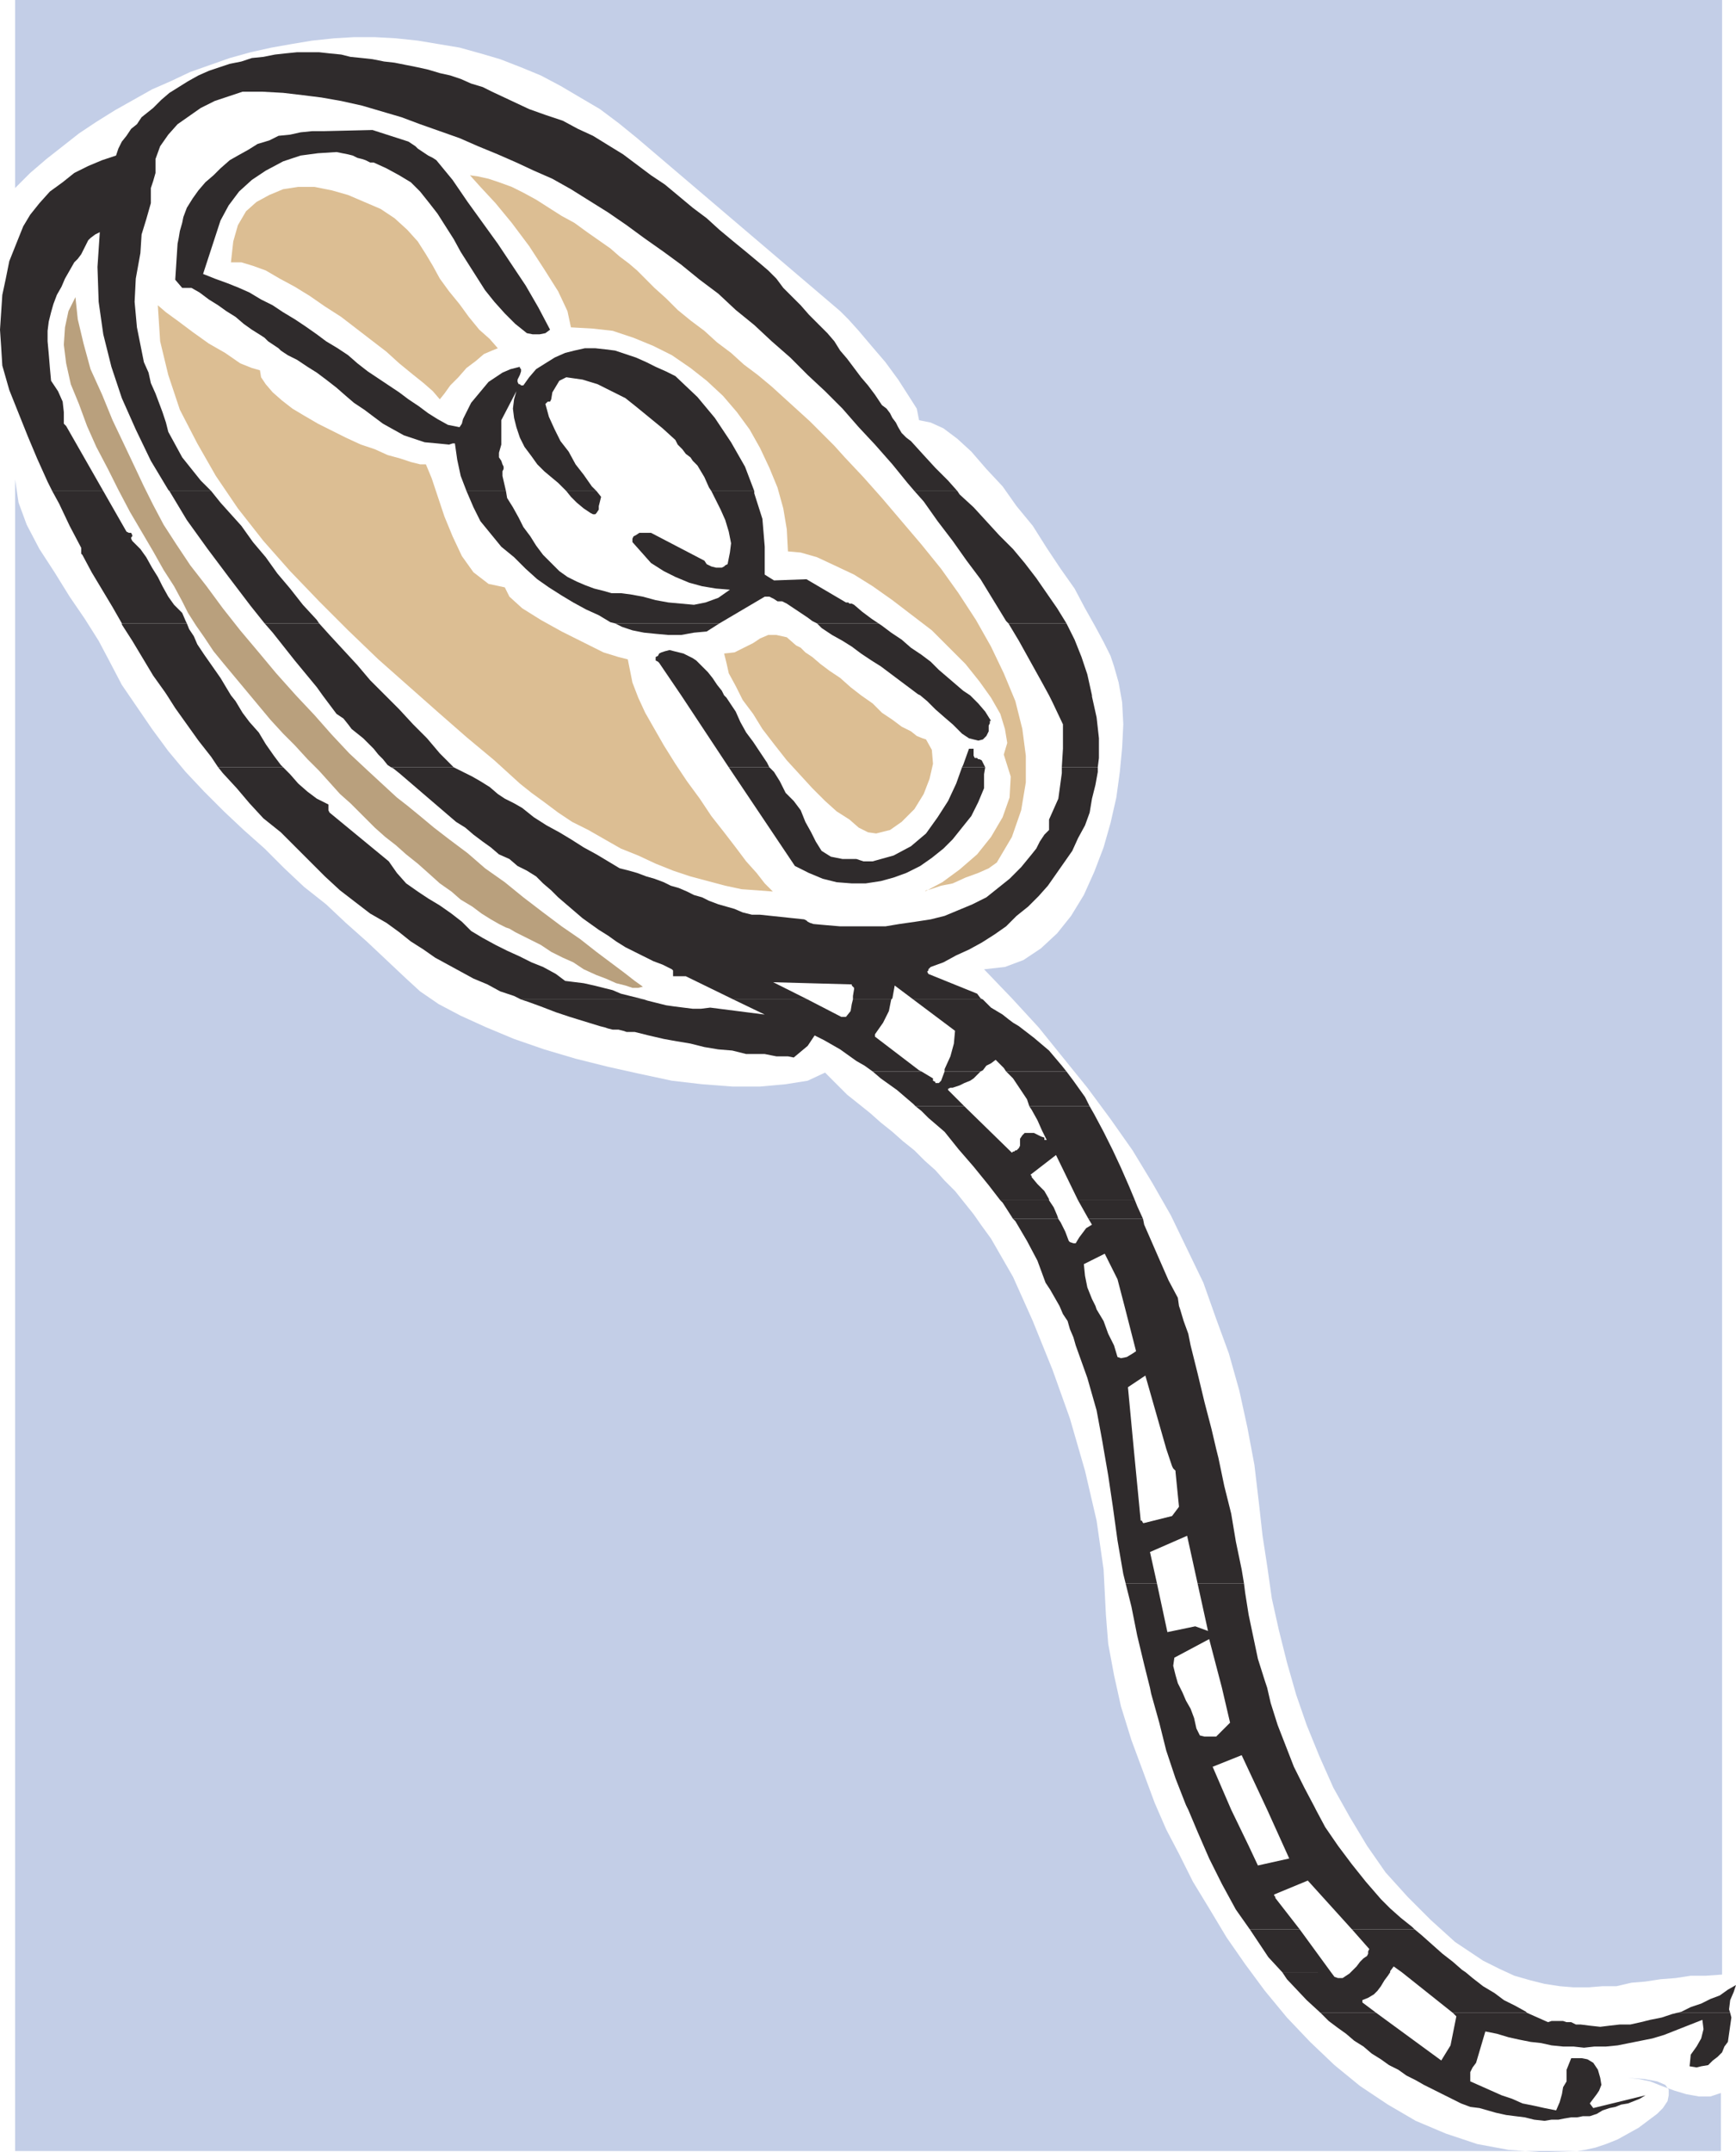 <svg xmlns="http://www.w3.org/2000/svg" width="359.039" height="444.961"><path fill="#2f2b2c" d="m10.8 101.52-.96-1.922L7.68 94.8l-1.918-4.563-1.922-4.8-1.918-4.797L.48 75.598l-.238-3.84L0 68.16l.242-3.601.238-3.598.72-3.363L1.921 54l1.437-3.602L4.8 46.801l1.441-2.403L8.16 42l2.16-2.402 2.64-1.918 2.4-1.922 2.882-1.438 2.88-1.203L24 32.16l.48-1.441.72-1.442.96-1.199.961-1.437 1.2-.961.96-1.442 1.2-.96 1.199-.958 1.68-1.68 1.68-1.44 3.843-2.4 2.156-1.202 2.16-.957 2.16-.723 2.16-.719 2.403-.48 2.16-.719 2.398-.242 2.403-.48 2.156-.239 2.402-.238H66l2.16.238 2.402.238 1.918.48 2.403.243 2.156.238 2.402.48 2.16.243 2.399.477 2.402.48 2.16.48 2.399.72 2.16.48 2.16.722 2.16.957L99.84 18l1.922.96 7.68 3.599 3.359 1.199 3.601 1.203 3.118 1.68 3.12 1.437L125.763 30l3.12 1.918 5.759 4.32 2.879 1.922 2.882 2.399 2.88 2.402 2.878 2.156 2.64 2.403 2.88 2.398 2.64 2.16 2.88 2.402 1.683 1.438 1.68 1.68L162 59.52l1.68 1.68 1.922 1.917 1.68 1.922 1.917 1.922 1.922 1.918 1.441 1.68 1.2 1.921 1.437 1.68 1.442 1.918L178.082 78l1.438 1.68 1.44 1.918 1.442 2.16.957.722.723.958.48.96.72.961.48.961.718 1.2.961.96.961.72 2.399 2.64 2.64 2.879 2.641 2.64 1.918 2.16h-8.879l-1.441-1.68L184.563 96l-3.602-4.082-3.36-3.598-3.359-3.84-3.601-3.601-3.602-3.36-3.598-3.601-3.84-3.36L156 67.2l-3.84-3.12-3.598-3.36-3.84-2.88-3.84-3.12-3.6-2.64-4.083-2.88-3.597-2.64-3.84-2.641-3.84-2.398-3.84-2.403-3.84-2.156-3.84-1.684-3.601-1.68-3.84-1.679-4.078-1.68-3.844-1.68-4.078-1.44-4.078-1.438-3.844-1.442-8.156-2.398-4.32-.961-4.083-.719-3.84-.48-4.078-.48-4.32-.24H50.16l-2.879.958-2.879.96-2.882 1.442-4.797 3.36-1.922 2.16-1.68 2.398-.96 2.64v2.88l-.481 1.68-.48 1.44V42l-.958 3.36-.96 3.12-.243 3.84-.957 5.278-.242 4.8.48 5.282.961 4.8.48 2.399.962 2.16.476 2.16.961 2.16.723 1.918.719 1.922.718 2.16.48 1.918 1.442 2.641 1.438 2.64 1.922 2.403 1.918 2.398 2.16 2.16h-8.64l-.24-.242-3.6-6-3.118-6.476-2.883-6.48-2.16-6.481-1.68-6.723-.957-6.719-.242-7.199.48-7.199-.96.48-.957.72-.48.48-.481.96-.48.958-.481.96-.719.962-.723.718-.957 1.68-.96 1.68-.72 1.68-.96 1.683-.723 1.918-.477 1.68-.48 1.921-.242 1.918v2.16l.242 2.641.238 2.88.242 2.64L12 80.879l.96 2.16.24 2.16v2.399l.48.48 7.68 13.442H10.8"/><path fill="#2f2b2c" d="m96.48 101.52-1.199-3.122-.719-3.359-.48-3.36h-.48l-.72.239-2.402-.238-2.64-.242L83.52 90l-2.16-1.2-2.16-1.202-1.919-1.438-1.922-1.441-2.16-1.442-1.68-1.437-1.917-1.68-2.16-1.68-1.922-1.44-1.918-1.2-2.16-1.442-1.922-.96-.72-.477-.718-.48-.48-.481-.72-.48-.722-.48-.719-.481-.718-.72-.723-.48-1.918-1.199-1.68-1.2-1.68-1.44-1.921-1.2-1.68-1.203-1.922-1.199-1.918-1.438-1.68-.96H37.68l-1.438-1.68.48-7.442.239-1.199.238-1.441.48-1.68.243-1.2.719-1.917 1.199-1.922 1.2-1.68 1.44-1.68 1.68-1.44 1.442-1.438 1.918-1.684 1.68-.957 2.16-1.2 1.921-1.202 2.399-.719 1.922-.96 2.398-.24 2.16-.48 2.402-.242h2.399l10.078-.238 7.441 2.398.72.48.722.481.48.48 1.438.962.722.48.958.48.722.477 3.36 4.082 3.12 4.559 3.118 4.32 3.12 4.32 2.88 4.32 2.883 4.321 2.636 4.559 2.403 4.562-.961.719-1.2.238h-1.44l-1.2-.238-2.398-1.918-2.16-2.16-2.16-2.403L100.32 60l-5.039-7.922-1.441-2.64-1.68-2.637-1.68-2.64L88.8 42l-1.917-2.402-1.922-1.918-2.399-1.442-2.64-1.437-2.64-1.203h-.72l-.96-.48-.72-.24-.96-.237-.961-.48-.961-.243-1.2-.238-1.198-.242-3.84.242-3.602.48-3.598 1.2-3.601 1.917-2.879 1.922-2.64 2.399-2.16 2.882-1.68 3.118L42 56.64l2.402.957 2.637.96 2.402.962 2.16.96L54 61.918l2.402 1.2 2.16 1.44L60.961 66l2.16 1.438 2.399 1.68 1.921 1.44L69.84 72 72 73.438l1.922 1.68 2.16 1.683 2.16 1.437 2.16 1.442 2.16 1.437 1.918 1.442L86.64 84l1.922 1.438 1.918 1.203 2.16 1.199 2.4.48.48-.722.242-.957.96-1.922.72-1.442 1.199-1.437 1.199-1.442 1.2-1.437 2.882-1.922 1.68-.719 1.918-.48v.238l.242.242v.48l-.242.72-.239.48-.242.48v.48l.242.478h.239l.242.242h.48l1.2-1.68 1.44-1.68 1.919-1.203 1.922-1.199 2.16-.957 1.918-.48 2.16-.481h2.16l2.16.238 1.918.242 4.32 1.438 2.16.96 1.923.962 2.16.96 1.918.958 4.562 4.32 3.598 4.32 3.36 5.04 2.882 5.042 1.918 5.04h-8.879l-.48-.72-.961-2.16-.72-1.202-.718-1.2-.96-.96-.481-.72-.961-.718-.719-.961-.96-.961-.481-.957-2.64-2.402-2.638-2.16-2.64-2.16-2.403-1.919-5.757-2.882-3.122-.958-3.359-.48-1.441.719-1.438 2.398L114 82.56l-.238.48h-.48l-.243.238-.238.243.719 2.64 1.203 2.64 1.199 2.4 1.68 2.16 1.437 2.64 1.684 2.16 1.68 2.399.956.96h-6.238l-.238-.242-1.442-1.437-1.441-1.2-1.437-1.202L111.12 96l-1.2-1.68-1.44-1.922-.961-1.918-.72-2.16-.48-1.922-.238-1.918.238-1.921.48-1.68-3.12 6v5.039l-.48 1.68v.96l.48.72.242.722.238.48v.48l-.238.478v.96l.719 3.122h-8.16M25.2 128.879l-1.919-3.36-2.16-3.601-2.16-3.598-1.922-3.601-.238-.239v-1.203l-2.399-4.558-2.16-4.559-1.441-2.64h10.558l4.801 8.398.48.242h.481l.238.48v.239l-.238.238v.242l.238.48 1.68 1.68 1.203 1.68 1.2 2.16 1.199 1.918.96 1.922 1.2 2.16L36 125.04l1.68 1.68.722 1.68.239.48H25.199m29.524-.001-2.883-3.602-4.559-6-4.32-5.757-4.32-6-3.602-6h8.64l1.923 2.398 2.16 2.402 2.16 2.399 2.398 3.36 2.64 3.12 2.4 3.36 2.64 3.12 2.64 3.36 2.88 3.121.48.719H54.723"/><path fill="#2f2b2c" d="m127.2 128.879-.958-.238-2.402-1.442L121.2 126l-2.638-1.441-2.402-1.442-2.64-1.68-2.399-1.68-2.398-2.16-2.403-2.398-2.64-2.16-4.32-5.281-1.438-2.88-1.442-3.358h8.16l.243 1.44 1.199 1.919 1.2 2.16.96 1.922 1.438 1.918 1.203 1.922 1.437 1.918 3.36 3.36 1.68 1.198 1.921.961 1.68.723 1.922.719 1.918.48 1.68.48h1.921l1.918.239 2.64.48 2.642.72 2.64.48 2.64.242 2.638.238 2.402-.48 2.64-.961 2.399-1.68-2.879-.238-2.883-.48-2.637-.72-2.882-1.203-2.399-1.199-2.64-1.68-1.918-2.16-1.922-2.16v-.719l.238-.48.48-.238.723-.48h2.399l11.039 5.757.48.723.961.476.961.242h1.2l.48-.242.238-.238.48-.238.48-2.403.24-1.918-.477-2.402-.723-2.398-.96-2.16-1.2-2.4-.719-1.44H156v.48l1.68 5.277.48 5.762v5.762l1.922 1.199 6.719-.242 8.16 4.8h.48l.239.243h.48l.48.238 1.68 1.441 1.922 1.438 1.438.96h-12.72l-.96-.48-.96-.718-2.157-1.442-.723-.48-.719-.48-.718-.477-.961-.48h-.961l-.719-.481-.96-.48h-.962l-9.36 5.519h-21.6m81.363 0-.481-.48-5.281-8.641-2.88-3.84-2.882-4.078-3.117-4.082-2.883-4.078-1.918-2.16H198l.48.718 2.88 2.64 2.64 2.88 2.64 2.883 2.88 2.879 2.402 2.878 2.398 3.122 2.16 3.12 2.16 3.118 1.922 3.12h-12"/><path fill="#2f2b2c" d="m117.121 101.52.961 1.199 1.2 1.199 1.44 1.2 1.438.96.48.242h.481l.238-.242.48-.719v-.718l.243-.961.238-.961-.96-1.2h-6.239m-82.559 42.239-.48-.719-2.402-3.36-2.16-3.6-2.16-3.599-2.16-3.363v-.238h13.44l.481 1.2.961 1.44.719 1.68 1.441 2.16 1.68 2.399 1.68 2.402 1.437 2.399.723 1.199h-13.2m32.161 0-1.203-1.68-4.56-5.52-4.558-5.757-1.68-1.922H66l2.16 2.398 2.88 3.121 2.882 3.122 2.64 3.12 3.118 3.118H66.723m74.16 0-4.563-6.719-.238-.238-.48-.242v-.72l.48-.241.238-.48.48-.24.72-.237.96-.243.961.243.961.238.957.238 1.922.961.719.48 2.402 2.403.957 1.2.961 1.437.961 1.203.48.957h-8.878m49.437 0-.48-.238-1.918-1.442-1.922-1.437-1.918-1.442-1.922-1.441-1.918-1.2-2.16-1.44-1.922-1.438-1.918-1.2-2.16-1.203-2.16-1.437-.961-.961h12.719l.722.48 1.918 1.442 2.16 1.437 1.922 1.68 2.16 1.441 1.918 1.442 1.68 1.68 1.68 1.437 3.36 2.883 1.44.957h-10.32m26.64 0-1.44-2.64-2.399-4.317-2.398-4.32-2.16-3.602h12l1.68 3.36 1.437 3.6 1.203 3.599.957 4.32h-8.88m-89.76-14.879 1.44.719 2.16.722 2.4.48 2.402.24 2.64.237h2.64l2.638-.476 2.64-.242 2.64-1.68h-21.6M45.121 158.64l-1.441-2.16-2.64-3.363-4.798-6.719-1.68-2.64h13.2l.96 1.203 1.438 2.398 1.442 1.918 1.918 2.16 1.44 2.403 1.68 2.398 1.442 1.922.48.48h-13.44m35.761 0-.723-.48-.96-1.2-.958-.96-.96-1.2-2.16-2.16-2.4-1.921-.722-.961-.96-1.2-1.438-.96-2.88-3.84H79.68l2.882 2.883 2.88 3.117 2.878 2.883 2.64 3.117 2.88 2.883H80.883"/><path fill="#2f2b2c" d="m150.723 158.64-9.84-14.882h8.879l.48.48.957 1.442.961 1.437.961 2.16 1.2 2.16 1.44 1.922 1.438 2.16 1.442 2.16.48.962h-8.398m48.237-.001.24-.48 1.202-3.36h.957v1.438l.243.48h.48l.238.243h.242l.477.238.723 1.442h-4.801m20.641-.001.238-3.84v-5.042l-2.16-4.559-.72-1.441h8.88V144l.96 4.32.481 4.32v4.079l-.242 1.922h-7.437m-29.282-14.883 1.442 1.203 1.68 1.68 1.917 1.68 1.68 1.437 1.922 1.922.719.48.722.48.957.239.961.238.961-.238.719-.719.48-.96V150l.243-.48v-.48h.238l-1.2-1.923-1.44-1.68-1.68-1.68h-10.32m-82.559 62.883-1.442-.722-2.879-.957-2.64-1.441-2.88-1.2-5.28-2.882L90 198l-2.398-1.68-2.641-1.68-2.399-1.921-2.64-1.918-3.36-1.922-3.12-2.399-3.122-2.402-3.12-2.879-6-6-3.118-3.12-3.602-2.88-2.878-3.12-2.641-3.118-2.879-3.121-.96-1.2h13.44L60 160.079 61.68 162l1.922 1.68 1.918 1.437 2.402 1.203v1.2l.238.48 12.242 10.078 1.68 2.402L84 182.64l2.402 1.68 2.16 1.438 2.399 1.441 2.398 1.68 2.16 1.68 1.922 1.921 2.399 1.438 2.64 1.441 2.403 1.2 2.637 1.199 2.402 1.203 2.398.957 2.64 1.441 1.923 1.442 1.918.238 1.922.238 2.16.48 1.918.481 1.922.48 1.68.72 1.917.48 1.922.48.957.243h-25.437"/><path fill="#2f2b2c" d="m151.68 206.64-9.84-4.8h-2.64v-1.2l-.24-.242-1.92-.96-1.919-.72-1.922-.96-1.918-.957-1.922-.961-1.918-1.2-1.68-1.202-1.921-1.2-3.36-2.398-1.68-1.442-1.679-1.437-1.68-1.441-1.441-1.442-1.68-1.437-1.437-1.442L108.96 180l-1.922-.96-1.68-1.442-2.16-.957-1.68-1.442L99.84 174l-1.917-1.441-1.68-1.442-1.922-1.199-1.68-1.438-3.359-2.882-1.68-1.438-3.359-2.883-1.68-1.437-1.203-.961-.476-.238H93.84l1.922.957 1.918.96 1.68.962 1.921 1.199 1.68 1.441 1.441.957 1.918.961 1.68.961 2.402 1.922 2.637 1.68 2.64 1.437 2.403 1.442 2.64 1.68 2.637 1.44 2.403 1.438 2.398 1.442 1.922.48 1.68.48 1.918.72 1.68.48 1.921.718 1.442.72 1.68.48 1.679.722 1.438.72 1.68.48 1.44.718 1.922.723 1.68.476 1.68.481 1.68.723 1.918.476h1.68l9.12.961.48.242.24.239.48.242.722.238 2.64.238 2.88.243h9.36l2.878-.48 3.36-.481 3.12-.48 2.88-.72 2.882-1.199 2.88-1.2 2.878-1.44 2.402-1.922 2.399-1.918 2.398-2.403 2.16-2.636.961-1.204.72-1.437.96-1.441.96-.961v-2.16l1.923-4.32.719-5.278v-1.2h7.437v.958l-.476 2.64-.723 2.88-.48 2.882-.958 2.64-1.441 2.637-1.2 2.641-1.679 2.402-3.36 4.797-1.921 2.16-2.16 2.16-2.399 1.922-2.16 2.16-2.402 1.68-2.64 1.68-2.638 1.441-2.64 1.2-2.64 1.44-2.642.958-.48.48v.243l-.238.238.238.48 10.082 4.078.719.961.48.243h-14.398l-3.844-2.883-.476 2.64-.243.243h-7.918v-.723l.239-1.438v-.242l-.48-.48v-.238l-17.52-.48h1.199l.48.237 6.72 3.364h-15.36"/><path fill="#2f2b2c" d="m150.723 158.64 13.68 20.4 2.878 1.44 2.88 1.2 2.878.718 3.121.243h2.88l3.12-.48 2.64-.724 2.641-.957 2.88-1.44 2.402-1.68 2.398-1.923 1.918-1.917 1.922-2.403 1.922-2.398 1.437-2.88 1.2-2.878v-2.883l.242-1.437h-4.801l-1.2 3.359-1.679 3.598-2.16 3.363-2.402 3.36-3.118 2.64-3.601 1.918-4.32 1.2h-1.918l-.723-.24-.719-.241h-2.879l-2.402-.48-1.918-1.2-1.2-1.918-.96-1.922-1.2-2.16-.96-2.398-1.442-1.922-1.68-1.68-1.199-2.398-1.199-1.922-.96-.957h-8.4m29.758 62.879-1.68-1.2-1.679-.96-3.36-2.4-3.359-1.92-1.922-.962-1.44 2.16-2.88 2.403-1.2-.243h-2.397l-1.204-.238-1.199-.242h-3.84l-2.879-.719-2.878-.238-2.883-.48-2.88-.723-2.878-.48-2.64-.477-3.122-.723-2.879-.719h-1.68l-.718-.242-.961-.238h-1.2l-.96-.238-.723-.243-.957-.238-6.242-1.922-2.88-.96-3.12-1.2-2.64-.96-1.438-.477h25.437l.723.238 1.918.48 1.922.48 1.68.24 1.917.241 1.922.239h1.68l1.922-.239 11.277 1.438-6.48-3.117h15.36l6.96 3.597h.96l.962-1.199.238-1.441.242-.957h7.918l-.48 2.398-1.2 2.399-1.68 2.402v.48l9.122 6.957.48.243H180.48m14.88 0v-.48l1.202-2.642.72-2.64.238-2.64-8.637-6.477h14.398l1.68 1.68 2.398 1.437 1.203.96.958.72 1.203.722 3.117 2.399 3.12 2.64 2.642 3.121.96 1.2h-12.48l-.48-.72-1.68-1.683-.961.723-.961.48-.719.957-.48.243h-7.442"/><path fill="#2f2b2c" d="m189.36 228.719-.477-.48-1.684-1.438-1.68-1.442-3.359-2.398-1.68-1.441h10.082l2.399 1.44v.478l.48.242v.238h.72l.48-.48.718-1.918h7.442l-1.442 1.44-.718.478-1.2.48-.96.48-.72.243-.722.238h-.477l-.48.238v.242l3.36 3.36h-10.083m23.524 0-.48-1.442-1.442-2.16-1.441-2.156-1.438-1.441h12.48l1.438 1.918 2.402 3.363.957 1.918h-12.476"/><path fill="#2f2b2c" d="m206.883 248.16-2.403-3.12-3.12-3.84-3.118-3.602L195.36 234l-3.36-2.883-1.438-1.437-1.203-.961h10.082l9.84 9.601.239-.242h.242l.238-.238h.242l.48-.48.239-.481v-1.441l.48-.72.48-.48h1.919l.96.48.481.243.719.238v.48h.48l-.96-1.921-.958-2.16-1.203-2.16-.476-.72h12.476l.961 1.68 1.922 3.602 1.918 3.84 1.68 3.598 1.68 3.84 1.203 2.882H222.96l-4.559-9.36-5.28 4.079.237.238v.242l1.203 1.442 1.438 1.437.96 1.68v.242h-10.077"/><path fill="#2f2b2c" d="m209.52 252-2.16-3.36-.477-.48h10.078l.96 1.438.72 1.68.242.722h-9.363m15.601 0-2.16-3.84h11.762l.476 1.2 1.203 2.64h-11.28"/><path fill="#2f2b2c" d="m219.121 270-1.922-3.36-.957-1.44-1.68-4.56-2.16-4.081L210 252.48l-.48-.48h9.363l.476.719.961 1.922.72 1.918.241.242.719.238h.48l.72-1.2.722-.96.719-.961 1.199-.719-.719-1.199h11.281l.239 1.2 5.039 11.519 1.922 3.601.238 1.68h-11.278l-1.44-5.52-2.642-5.28-4.32 2.16.242 2.398.48 2.402.958 2.399.722 1.441h-7.44"/><path fill="#2f2b2c" d="m228.242 299.52-.242-1.442-1.2-6.48-1.917-6.72-2.403-6.718-.48-1.68-.719-1.68-.48-1.683-.961-1.437-.719-1.68h7.442l.238.719 1.441 2.398.957 2.64 1.203 2.403.72 2.399.718.242 1.2-.242 1.202-.72.719-.48-2.399-9.359h11.278l.242.719.719 2.398.96 2.64.481 2.403 1.438 5.758 1.441 6 1.441 5.52.958 4.082H241.2l-4.317-15.122-3.602 2.403 1.2 12.719h-6.239m4.558 27.84-.48-1.923-1.199-6.957-.96-6.96-.962-6.48-.957-5.52h6.238l1.442 14.878h.238l.242.48h.239l5.761-1.44 1.438-1.918-.719-7.2v-.242l-.48-.48-.239-.48-1.203-3.598h10.32l.481 1.918 1.2 5.761 1.44 5.762.962 5.758 1.199 5.761.48 2.88h-9.601l-2.16-9.84-7.68 3.359 1.441 6.48h-6.48"/><path fill="#2f2b2c" d="m237.84 348.96-1.2-4.8-1.44-6-1.2-6-1.2-4.8h6.481l2.16 10.078 5.758-1.2 2.64.961-2.16-9.84h9.602l.239 1.918.722 4.563.957 4.558.961 4.563 1.442 4.559.48 1.44h-9.36l-2.64-10.081-7.2 3.84-.241 1.68.48 1.921.48 1.68.481.96h-6.242m7.922 25.2-.48-.96-2.16-5.52-1.923-5.762-1.437-5.758-1.68-6-.242-1.2h6.242l.48.958.72 1.68.96 1.68.719 1.921.48 2.16.72 1.442.96.238h2.399l2.882-2.879-1.68-7.2h9.36l.719 3.118 1.441 4.563 1.68 4.32 1.68 4.316 2.16 4.32 2.16 4.083.238.48h-10.078l-5.281-11.281-6 2.398 3.84 8.883h-8.88m12.719 24.719-2.878-4.078-2.88-5.281-2.64-5.282-2.402-5.52-1.918-4.558h8.879l3.601 7.438 1.918 4.082 6.48-1.442-4.558-10.078h10.078l1.922 3.598 2.64 3.84 2.88 3.84 2.878 3.601 3.122 3.602 1.918 1.918 2.16 1.921 2.402 1.918.48.48h-12.96l-9.122-10.077-6.96 2.879v.238l.242.242v.238l5.039 6.48h-10.32"/><path fill="#2f2b2c" d="m265.2 407.758-2.88-3.117-3.36-5.043-.48-.72h10.32l6.481 8.88H265.2m14.16 0 .48-.48.723-.72.718-.96.719-.72.723-.48.238-.48v-.48l.238-.477-3.597-4.082h12.96l1.438 1.2 2.16 1.921 2.16 1.918 2.16 1.68 1.922 1.68.72.48h-13.2l-1.68-1.2-.722.962v.238h-8.16m-6.239 8.402-2.879-2.64-4.082-4.32-.96-1.442h10.081l.719.96.723.243h.957l.722-.48.72-.481.237-.242h8.16l-.48.722-.719.957-.718 1.204-.72.957-.722.722-1.2.72-1.198.48v.48l2.879 2.16h-11.52m27.359 0-10.558-8.402h13.2l1.44 1.203 2.16 1.68 2.4 1.437 1.917 1.442 2.402 1.199 2.16 1.199.239.242h-15.36m46.32 0 .962-.242 1.918-.957 2.16-.723 1.922-.96 1.918-.72 1.68-1.199 1.68-.96-.477 1.44-.723 1.68-.238 1.918.238.723H346.8"/><path fill="#2f2b2c" d="m273.121 416.16 1.68 1.68 1.922 1.437 1.68 1.203 1.679 1.438 1.918 1.2 1.68 1.44 1.922 1.2 1.68 1.203 1.917.957 1.684 1.2 1.918.96 1.68.961 1.921.961 1.918.96 1.922.958 1.918.96 1.922.72 1.918.242 3.36.96 2.16.477 1.921.243 1.918.238 1.922.48 2.16.242 1.442-.242h1.437l1.2-.238 1.44-.242h1.2l1.2-.238h1.44l1.442-.48 1.2-.72 1.44-.48 1.2-.242 1.2-.48 1.44-.24 2.4-.96 1.198-.719-10.8 2.64-.72-.96.72-.961.722-.957.48-.723.477-1.199-.238-1.441-.48-1.68-.961-1.438-1.2-.722-1.199-.238h-2.16l-.961 2.398v2.402l-.719 1.2-.242 1.44-.476 1.68-.723 1.68-2.399-.48-2.16-.48-2.398-.481-2.16-.961-2.16-.719-4.32-1.922-2.161-.957v-1.922l.48-.96.72-.958 1.917-6.48 2.403.48 2.398.72 2.16.48 2.402.48 2.16.238 2.16.48 2.4.24h2.16l2.16.241 2.16-.242h2.398l2.402-.238 4.797-.961 2.403-.48 2.398-.72 7.922-3.12.238 1.922-.48 1.917-.957 1.68-1.203 1.684-.239 2.398 1.442.238.957-.238 1.441-.238.961-.961.957-.723.961-.957.48-1.203.72-.957.722-5.043-.242-.957H346.8l-.96.238-2.16.72-2.399.48-1.922.48-2.16.48h-2.16l-2.156.243-1.922.238-2.16-.238-1.918-.242h-.961l-.961-.48H324l-.719-.24h-2.398l-.723.24-2.16-.962-2.16-.957h-15.36l.72.719-1.2 6-1.918 3.121-13.441-9.84h-11.52"/><path fill="#c3cee7" d="m228.723 333.84-.48-9.36-1.442-10.082-2.399-10.32-3.12-10.8-3.602-10.079-4.078-10.082L209.52 264l-4.56-7.922-1.92-2.64-1.68-2.399-1.919-2.398-1.921-2.403-2.16-2.16-1.919-2.16-2.16-1.918-2.16-2.16-2.398-1.922-2.16-1.918-2.403-1.922-2.16-1.918-2.398-1.922-2.403-1.918-2.16-2.16-2.398-2.402-3.602 1.68-4.559.722-5.28.48h-5.759l-6.242-.48-6.238-.723-6.719-1.437-6.48-1.441-6.723-1.68-6.477-1.918-6.242-2.16-5.758-2.403-5.28-2.398-4.56-2.402-3.84-2.637L84 202.32l-4.078-3.84-4.082-3.84-4.32-3.84-4.079-3.84-4.558-3.602-4.082-3.84-4.078-4.082-4.32-3.84-4.083-3.84-4.078-4.077-3.84-4.082-3.601-4.32-3.36-4.56-3.12-4.558-3.122-4.562-2.637-5.04-2.16-4.078-2.882-4.562-3.118-4.559-3.12-5.039-3.122-4.8-2.64-5.04-1.68-4.562-.719-4.8v345.6h352.8v-12l-2.16.72h-2.402l-2.636-.477-2.403-.723-2.64-.96-2.399-.958-2.398-.48-2.16-.242 3.359.242 2.64.48 1.68.72.72.96v1.2l-.24 1.198-.96 1.442-1.2 1.2-1.921 1.44-1.918 1.438-2.16 1.2-2.16 1.202-2.403.957L330 444l-2.16.48-1.68.239-7.2.242-6.96-.48-6.48-1.204-6.48-2.16-6.24-2.637-5.76-3.363-5.759-3.84-5.281-4.316-5.04-4.8-4.8-5.044-4.558-5.52-4.082-5.519-3.84-5.52-3.598-6-3.36-5.519-2.882-5.762-2.64-5.039-2.4-5.52-2.398-6.48-2.402-6.48-2.16-6.957-1.438-6.48-1.203-6.481-.476-6"/><path fill="#c3cee7" d="M356.16 64.32V0H3.121v38.879l3.121-3.121 3.36-2.88 6.718-5.28 3.602-2.399 3.84-2.398 7.68-4.32 3.84-1.68 4.077-1.922 4.082-1.441L47.52 12l4.32-1.2 4.32-.96 4.082-.723 4.32-.719 4.56-.48 4.077-.238h4.32l4.32.238 4.563.48 4.32.72 4.317.722 4.32 1.2 4.082 1.198 4.32 1.68 4.079 1.68 4.082 2.16L120 20.16l4.082 2.399 3.84 2.879 3.84 3.12 42 35.762 1.68 1.68 2.16 2.398 2.64 3.122 2.88 3.359 2.64 3.601 2.16 3.36 1.68 2.64.48 2.399 2.398.48 2.641 1.2 2.879 2.16 2.883 2.64L204 96.961l3.36 3.598 2.882 4.082 3.36 4.078 2.878 4.558 2.88 4.32 2.882 4.083 2.16 4.078 2.16 3.84 1.68 3.12 1.438 2.88.722 2.16.957 3.36.723 4.081.238 4.559-.238 4.8-.48 5.04-.72 5.28-1.202 5.282-1.438 5.04-1.922 5.038-2.16 4.801-2.64 4.32-2.88 3.602-3.359 3.117-3.601 2.402-3.84 1.438-4.32.48 5.761 6 5.52 6 5.039 6.243 5.043 6.238 4.797 6.48 4.562 6.48 4.078 6.72 3.84 6.718 3.36 6.961 3.363 6.961 2.637 7.442 2.64 7.199 2.16 7.68 1.68 7.68 1.441 7.679.961 8.16.72 6.48.96 6.239.957 6.722 1.441 6.48 1.68 6.72 1.922 6.718 2.16 6.243 2.64 6.476 2.88 6.48 3.36 6 3.6 6 3.84 5.52 4.56 5.043 4.8 4.8 5.039 4.56 5.762 3.84 3.359 1.68 3.117 1.44 3.364.958 2.878.722 3.122.48 2.878.239h3.122l2.878-.238h2.88l3.12-.723 2.88-.238 3.12-.48 3.122-.24 3.117-.48h3.12l3.36-.242V64.32"/><path fill="#dcbe93" d="M88.082 96h-1.2l-1.921-.48-2.16-.72-2.64-.722-2.641-1.2-2.88-.96-3.12-1.438-5.758-2.882-2.88-1.68-2.402-1.438-2.16-1.68-1.918-1.683-1.441-1.68L54 78l-.238-1.441-1.68-.48-2.402-.962-3.118-2.156-3.363-1.922-3.36-2.398-2.878-2.16-2.64-1.922-1.68-1.442.48 7.442 1.68 6.96 2.398 7.2 3.602 6.96 3.84 6.72 4.558 6.718 5.281 6.723 5.52 6.238 6 6.242 6 6 6.242 6 6.238 5.52 6.243 5.52 5.757 5.038 5.762 4.801L107.52 162l2.402 1.918 2.64 1.922 2.88 2.16 2.878 1.918 3.36 1.68 3.36 1.922 3.362 1.917L132 176.88l3.602 1.68 3.597 1.441 3.602 1.2 3.601.96 3.598.957 3.36.723 3.363.238 3.117.242-1.68-1.68-1.68-2.16-2.16-2.402-2.16-2.879-2.398-3.12-2.64-3.36-2.4-3.602-2.64-3.597-2.402-3.602-2.399-3.84-1.922-3.36-1.918-3.359-1.441-3.12-1.2-3.122-.96-4.797-1.918-.48-3.121-.961-8.64-4.32-4.321-2.399-3.84-2.402-2.64-2.399-.958-1.922-3.363-.718-3.117-2.399-2.402-3.36-1.918-4.081-1.68-4.078-1.442-4.32-1.199-3.602L88.082 96m0-43.441-1.68-2.641-2.16-2.398-2.64-2.403-2.88-1.918-3.363-1.441L72 40.32l-3.36-.96-3.6-.72h-3.36l-3.118.477-2.882 1.203-2.64 1.438-2.157 1.922-1.684 2.879-.957 3.359-.48 4.32h2.16l2.398.723 2.64.957 2.88 1.68 3.12 1.68 3.122 1.921 3.117 2.16 3.363 2.16 3.118 2.399 3.12 2.402 3.122 2.399 2.64 2.398 2.637 2.16 2.403 1.922 1.918 1.68 1.44 1.68.962-1.2 1.2-1.68L94.8 78l1.68-1.922 1.921-1.437 1.68-1.442 1.68-.719 1.199-.48-1.68-1.922-2.16-1.918-2.16-2.64-1.922-2.641-2.156-2.64-1.922-2.641-1.441-2.637-1.438-2.402m103.439 100.32-.72-.238-1.198-.48-1.2-.962-1.922-.96-1.917-1.438-2.16-1.442-1.923-1.921-2.398-1.68-2.16-1.68-2.16-1.918-2.16-1.441-1.922-1.442-1.68-1.437-1.437-.961-.961-.961-.961-.48-1.918-1.68-2.16-.48h-1.68l-1.684.722-1.437.96-1.922.958-1.918.96-2.16.24.48 1.921.48 2.16 1.438 2.64 1.442 2.88 2.16 2.879 1.918 3.12 2.402 3.122 2.64 3.36 2.637 2.878 2.641 2.883 2.64 2.637 2.4 2.16 2.64 1.68 1.922 1.68 1.918.96 1.68.242 2.882-.722 2.398-1.68 2.641-2.64 1.918-3.118 1.203-3.12.719-3.122-.238-2.879-1.203-2.16"/><path fill="#dcbe93" d="m132.96 57.117-1.198-1.199-1.68-1.438-1.922-1.44-1.918-1.68-2.402-1.68-2.4-1.68-2.64-1.922-2.64-1.437-2.641-1.68-2.637-1.684-2.64-1.437-2.403-1.2-2.64-.96-2.16-.72-2.157-.48-1.684-.242 2.16 2.403L102.48 42l3.36 4.078 3.601 4.8 3.122 4.802 2.878 4.558 1.918 4.082.723 3.36 4.32.238 4.32.48 4.317 1.442 4.082 1.68 3.84 1.918 3.84 2.64 3.36 2.64 3.359 3.122 2.882 3.36 2.637 3.6 2.16 3.84 1.922 4.079 1.68 4.082 1.199 4.316.723 4.32.238 4.563 2.64.238 3.36.961 3.602 1.68 4.078 1.922 3.84 2.398 4.082 2.88 4.078 3.12 4.082 3.121 6.957 6.957 2.883 3.602 2.398 3.36 1.922 3.359.957 3.12.48 2.88-.718 2.402 1.437 4.559-.238 4.32-1.442 4.082-2.398 4.078-2.879 3.602-3.602 3.117-3.597 2.64-3.602 1.922.239-.242.96-.238 2.16-.723 2.4-.476 2.64-1.203 2.64-.958 2.16-.96 1.68-1.2 3.121-5.28 1.918-5.52.961-5.762v-5.52l-.719-5.52-1.441-5.757-2.398-5.762-2.641-5.52-3.121-5.519-3.598-5.52-3.601-5.042-4.078-5.04-4.083-4.8-4.078-4.797-3.84-4.32-3.84-4.082-2.16-2.399-5.042-5.043-2.637-2.398-2.64-2.399-2.641-2.402-2.88-2.398-2.882-2.16-2.64-2.4-2.88-2.16-2.64-2.402-2.88-2.16-2.64-2.16-2.398-2.398-2.403-2.16-2.398-2.403"/><path fill="#b9a07d" d="m37.68 124.32 1.203 2.399 1.68 2.64 1.68 2.399 1.917 2.883 2.16 2.636 2.403 2.883 4.797 5.758 2.402 2.883 2.64 2.879 2.399 2.398 2.64 2.883L66 159.359l2.16 2.399 2.16 2.402 2.16 1.918 5.04 5.04 2.16 1.921 2.16 1.68L84 176.64l2.402 1.918 2.16 1.921 2.399 2.16 2.398 1.68 1.922 1.68 2.399 1.437 1.922 1.442 1.918 1.2 1.68.96 1.44.719.72.242 1.203.719 3.359 1.68 1.918.96L114 196.8l2.402 1.199 2.16.96 2.16 1.438 2.637 1.2 1.922.722 2.16.957 1.918.48 1.442.481H132l.96-.238-1.679-1.2-2.16-1.683-2.879-2.156-2.883-2.16-3.359-2.64-3.84-2.641-3.84-2.88-4.078-3.12-3.84-3.122-4.082-2.878-3.597-3.122-3.84-2.878-3.121-2.403-2.88-2.398-2.64-2.16-2.16-1.68L78.961 162l-3.121-2.883-3.598-3.36-3.601-3.839-3.602-4.078-3.84-4.082-4.078-4.559-3.601-4.32-3.84-4.559-3.598-4.562-3.36-4.559-3.363-4.32-2.879-4.32-2.64-4.079-2.16-4.082-1.918-3.84-1.922-4.078-2.16-4.562-2.399-5.04-2.16-5.28-2.398-5.278-1.442-5.28L16.082 66l-.48-4.562-1.442 2.882-.719 3.36-.242 3.597.48 3.84.962 4.32 1.68 4.083L18 88.078l1.922 4.32 2.398 4.563 2.16 4.316 2.403 4.563 2.398 4.078L31.68 114l2.16 3.84L36 121.2l1.68 3.12"/></svg>
